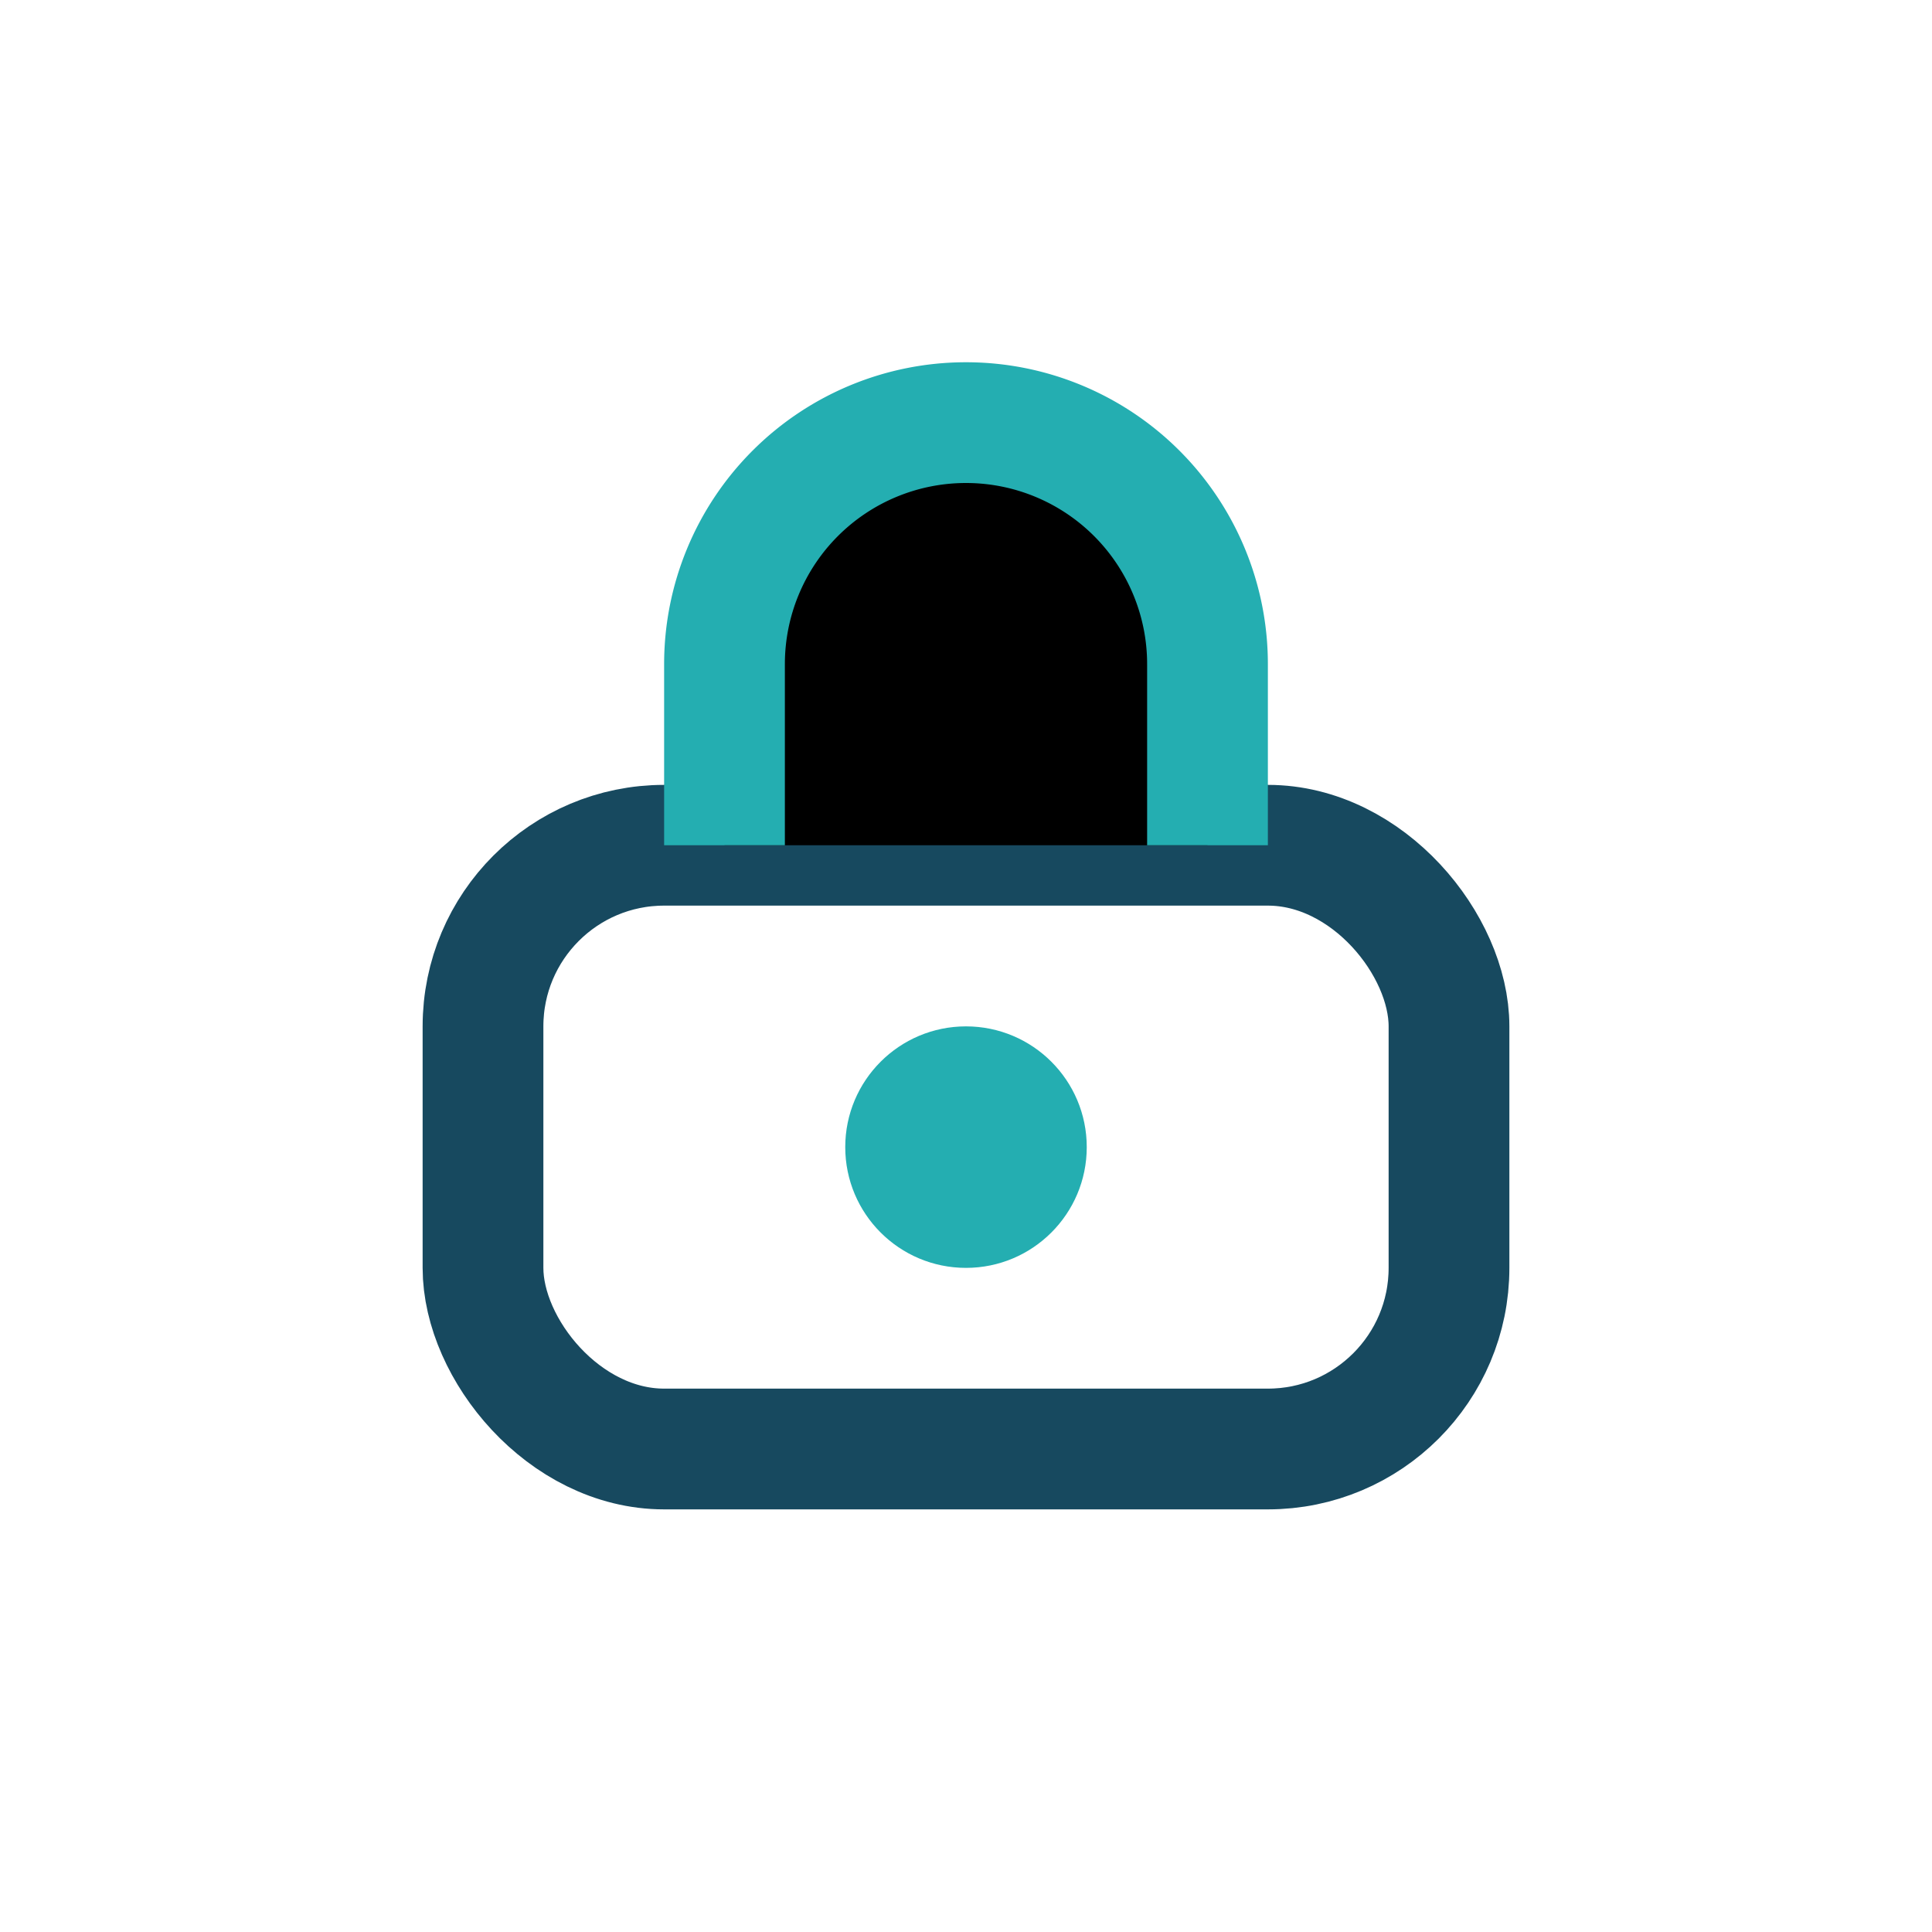 <?xml version="1.0" encoding="UTF-8"?>
<svg xmlns="http://www.w3.org/2000/svg" width="32" height="32" viewBox="0 0 32 32"><rect x="8" y="14" width="16" height="10" rx="3" fill="none" stroke="#17495F" stroke-width="2"/><path d="M12 14v-3a4 4 0 0 1 8 0v3" stroke="#24AEB1" stroke-width="2"/><circle cx="16" cy="19" r="2" fill="#24AEB1"/></svg>